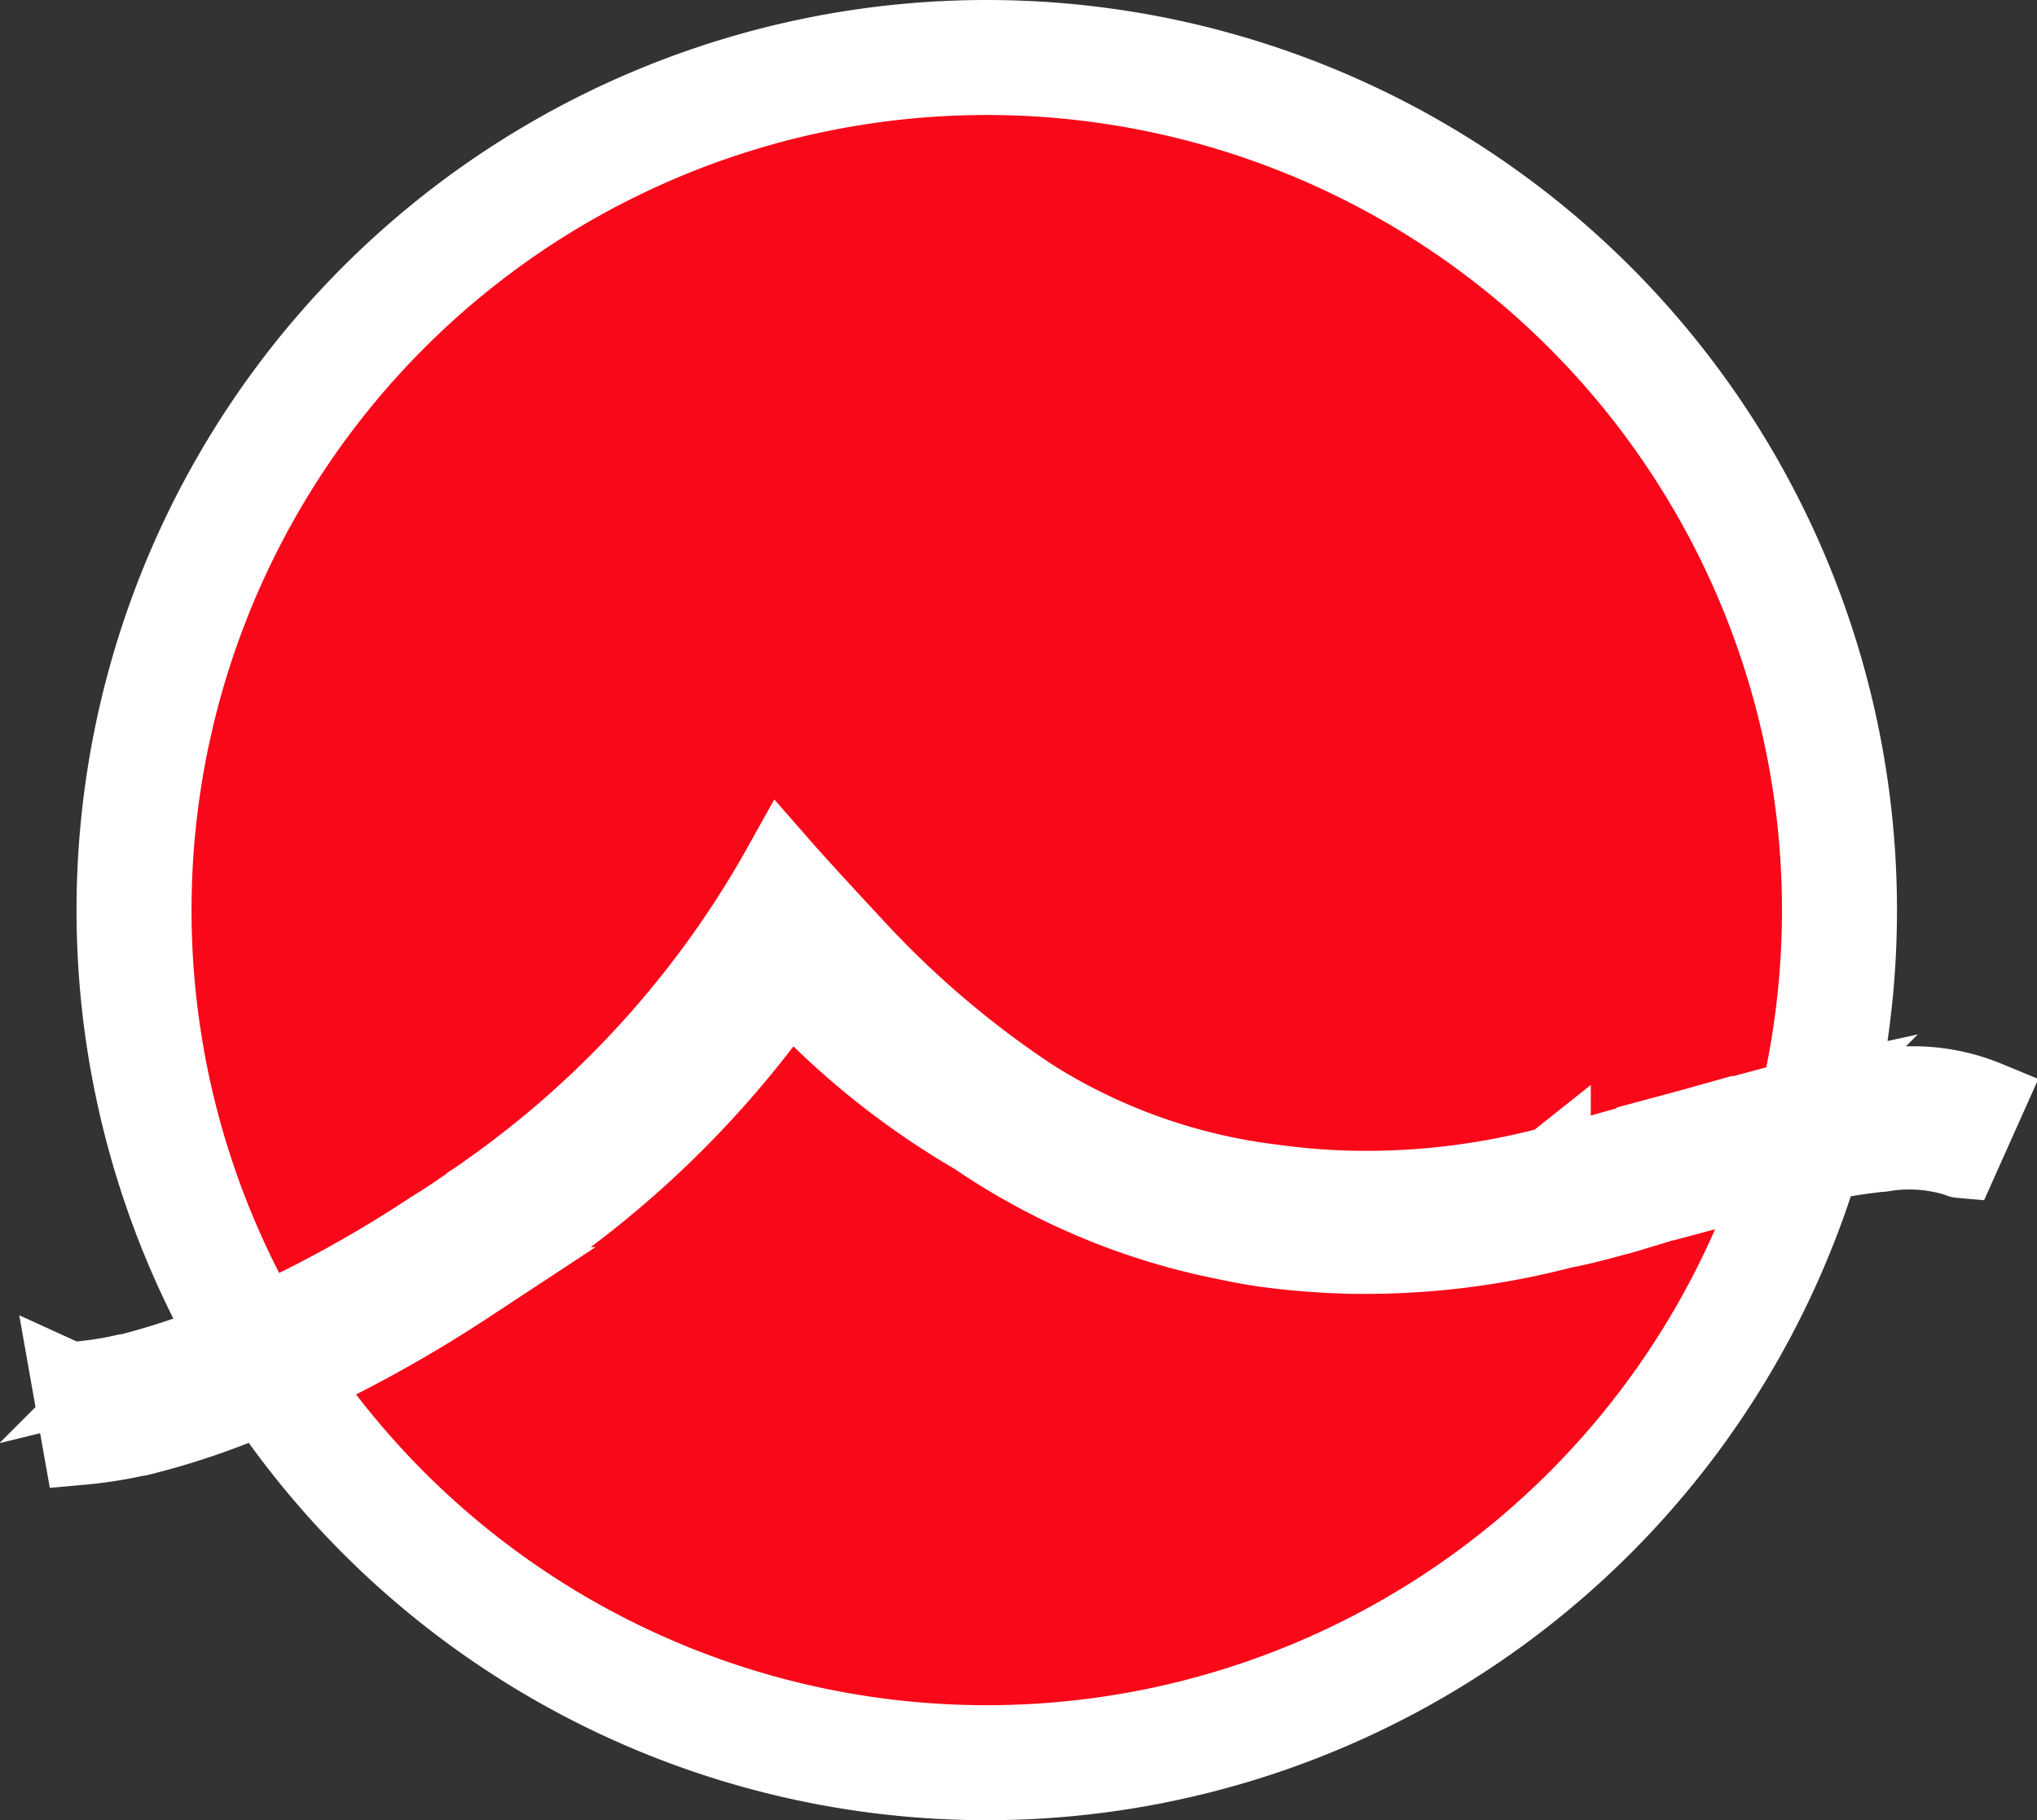 <svg xmlns="http://www.w3.org/2000/svg" viewBox="0 0 26.566 23.743"><rect x="0" y="0" width="26.566" height="23.743" fill="#333333" stroke="none"/><defs><style>.a{fill:#f80819;stroke-width:1.5px;}.a,.b{stroke:#fff;}.b{fill:#fff;}</style></defs><g transform="translate(-321.584 -1154.25)"><path class="a" d="M11.121,0A11.121,11.121,0,1,1,0,11.121,11.121,11.121,0,0,1,11.121,0Z" transform="translate(323.332 1155)"/><path class="b" d="M31.57,195.905h.008a8.437,8.437,0,0,1,.871-.146c.044,0,.085-.009.122-.015a2.118,2.118,0,0,1,.932.084.024.024,0,0,0,.016.008l.352-.787a2.533,2.533,0,0,0-1.253-.176.99.99,0,0,1-.115.008q-.405.039-.917.138l-.191.047.008-.008q-.2.044-.4.092a.028.028,0,0,1-.016,0l-1.536.413a.011.011,0,0,1-.008.008l-.6.175.008-.008q-.431.121-.65.161a.037.037,0,0,1-.023.008,9.413,9.413,0,0,1-2.561.313h0a9.034,9.034,0,0,1-1.062-.083,7.591,7.591,0,0,1-3.141-1.116,12.579,12.579,0,0,1-2.278-1.934q-.727-.782-.993-1.086a12.868,12.868,0,0,1-3.814,4.242q-.109.079-.222.153l-.008.008q-.249.178-.52.344h0a16.316,16.316,0,0,1-2.6,1.4h0a9.031,9.031,0,0,1-1.414.474l.008-.008a4.363,4.363,0,0,1-.687.1.028.028,0,0,1-.023,0l.153.864a5.62,5.62,0,0,0,.734-.115.027.027,0,0,0,.015,0,9.761,9.761,0,0,0,1.544-.52h.008q.259-.109.52-.229a17.521,17.521,0,0,0,2.216-1.238h-.008q.285-.176.55-.367a13.163,13.163,0,0,0,3.653-3.524,10.365,10.365,0,0,0,2.423,1.949,8.834,8.834,0,0,0,3.256,1.368q.251.055.5.092a9.938,9.938,0,0,0,1.162.092h.008a10.222,10.222,0,0,0,2.79-.344l-.023.008q.24-.044.711-.176a.007.007,0,0,0,.008,0q.255-.075.581-.176a.029.029,0,0,0,.016,0l1.513-.405.153-.038C31.427,195.937,31.5,195.922,31.57,195.905Z" transform="translate(313.63 973.54)"/></g></svg>